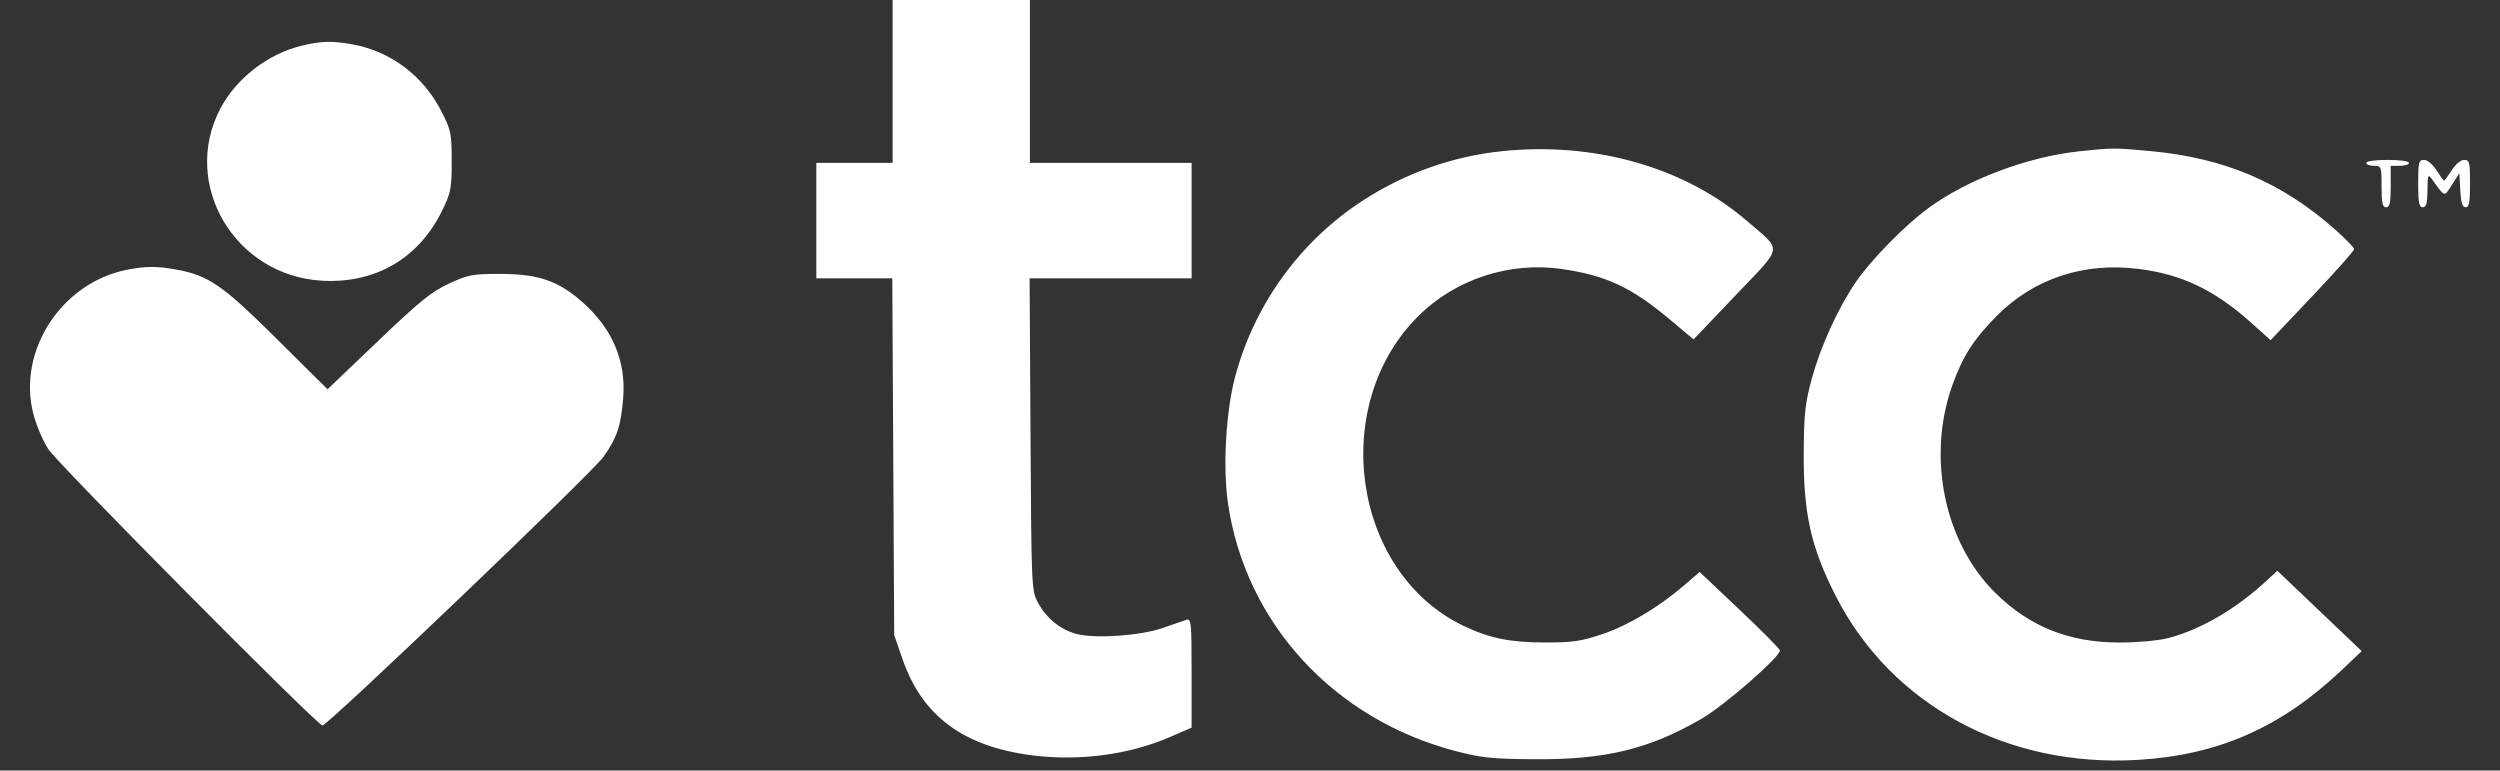 <svg width="146" height="45" viewBox="0 0 146 45" fill="none" xmlns="http://www.w3.org/2000/svg">
<rect x="0" y="0" width="146" height="45" fill="#333333" stroke="none"/>
<path fill-rule="evenodd" clip-rule="evenodd" d="M52.128 4.756V9.511H49.901H47.673V12.883V16.255H49.892H52.11L52.166 26.674L52.222 37.093L52.712 38.505C53.862 41.814 56.258 43.593 60.263 44.11C63.009 44.465 65.944 44.076 68.328 43.042L69.59 42.494V39.298C69.59 36.332 69.568 36.109 69.278 36.2C69.107 36.255 68.486 36.468 67.897 36.675C66.608 37.128 63.967 37.31 62.872 37.022C61.931 36.774 61.136 36.133 60.629 35.212C60.24 34.507 60.235 34.404 60.182 25.377L60.129 16.255H64.86H69.59V12.883V9.511H64.868H60.147V4.756V0H56.137H52.128V4.756ZM17.649 2.661C15.662 3.13 13.791 4.573 12.862 6.353C10.555 10.772 13.715 16.106 18.809 16.393C21.927 16.568 24.459 15.09 25.821 12.299C26.332 11.252 26.38 11.005 26.38 9.421C26.38 7.807 26.34 7.608 25.788 6.519C24.734 4.443 22.833 3.003 20.61 2.596C19.418 2.379 18.786 2.392 17.649 2.661ZM87.678 8.833C84.811 9.136 82.072 10.109 79.613 11.697C75.96 14.056 73.28 17.738 72.142 21.962C71.592 24.006 71.404 27.302 71.717 29.415C72.756 36.428 77.936 42.038 85.071 43.879C86.547 44.26 87.181 44.324 89.636 44.339C93.777 44.364 96.292 43.755 99.354 41.986C100.714 41.2 104.033 38.301 103.944 37.977C103.915 37.871 102.849 36.799 101.575 35.594L99.258 33.402L98.367 34.171C96.876 35.457 95.104 36.517 93.579 37.032C92.346 37.448 91.853 37.521 90.26 37.521C88.21 37.522 87.007 37.28 85.501 36.565C78.978 33.467 77.554 23.655 82.867 18.421C85.024 16.297 88.174 15.272 91.202 15.709C93.79 16.083 95.271 16.773 97.504 18.646L98.905 19.821L101.354 17.25C104.177 14.288 104.114 14.706 102.014 12.896C98.371 9.758 93.088 8.26 87.678 8.833ZM121.442 8.834C118.404 9.157 114.905 10.474 112.607 12.161C111.231 13.17 109.259 15.183 108.374 16.482C107.342 17.995 106.326 20.224 105.813 22.099C105.42 23.538 105.352 24.161 105.337 26.458C105.316 29.994 105.766 31.992 107.228 34.845C110.471 41.174 117.22 44.828 124.84 44.378C129.551 44.101 133.22 42.484 136.766 39.122L137.924 38.024L135.46 35.678L132.997 33.332L132.342 33.935C130.545 35.592 128.498 36.781 126.602 37.27C126.054 37.412 124.826 37.522 123.79 37.523C120.85 37.527 118.531 36.602 116.53 34.628C113.549 31.688 112.515 26.69 114.02 22.491C114.625 20.802 115.257 19.817 116.617 18.444C118.77 16.272 121.693 15.303 124.888 15.704C127.44 16.023 129.351 16.943 131.522 18.894L132.604 19.866L135.041 17.296C136.382 15.882 137.479 14.648 137.479 14.553C137.479 14.459 136.978 13.94 136.365 13.398C133.232 10.63 129.905 9.221 125.562 8.821C123.48 8.629 123.37 8.63 121.442 8.834ZM138.192 9.511C138.192 9.606 138.392 9.684 138.637 9.684C139.07 9.684 139.083 9.719 139.083 10.895C139.083 11.855 139.138 12.105 139.35 12.105C139.562 12.105 139.617 11.855 139.617 10.895V9.684H140.152C140.446 9.684 140.686 9.606 140.686 9.511C140.686 9.412 140.152 9.338 139.439 9.338C138.726 9.338 138.192 9.412 138.192 9.511ZM141.221 10.722C141.221 11.836 141.273 12.105 141.488 12.105C141.694 12.105 141.758 11.875 141.765 11.111C141.773 10.207 141.797 10.148 142.024 10.462C142.808 11.546 142.725 11.523 143.196 10.788L143.626 10.116L143.68 11.111C143.719 11.84 143.802 12.105 143.992 12.105C144.196 12.105 144.25 11.815 144.25 10.722C144.25 9.473 144.217 9.338 143.908 9.338C143.71 9.338 143.405 9.592 143.181 9.943C142.969 10.276 142.768 10.549 142.735 10.549C142.702 10.549 142.502 10.276 142.29 9.943C142.066 9.592 141.761 9.338 141.563 9.338C141.254 9.338 141.221 9.473 141.221 10.722ZM7.462 15.744C3.621 16.481 1.007 20.458 1.94 24.142C2.106 24.798 2.501 25.735 2.818 26.225C3.385 27.101 18.53 42.368 18.832 42.368C19.142 42.368 34.595 27.598 35.239 26.686C36.034 25.561 36.267 24.867 36.395 23.245C36.565 21.083 35.767 19.198 34.028 17.656C32.614 16.402 31.444 15.997 29.231 15.997C27.591 15.996 27.352 16.041 26.231 16.556C25.211 17.025 24.534 17.573 22.07 19.924L19.128 22.732L16.154 19.784C12.97 16.627 12.188 16.088 10.275 15.739C9.181 15.539 8.524 15.54 7.462 15.744Z" fill="white"/>
</svg>
